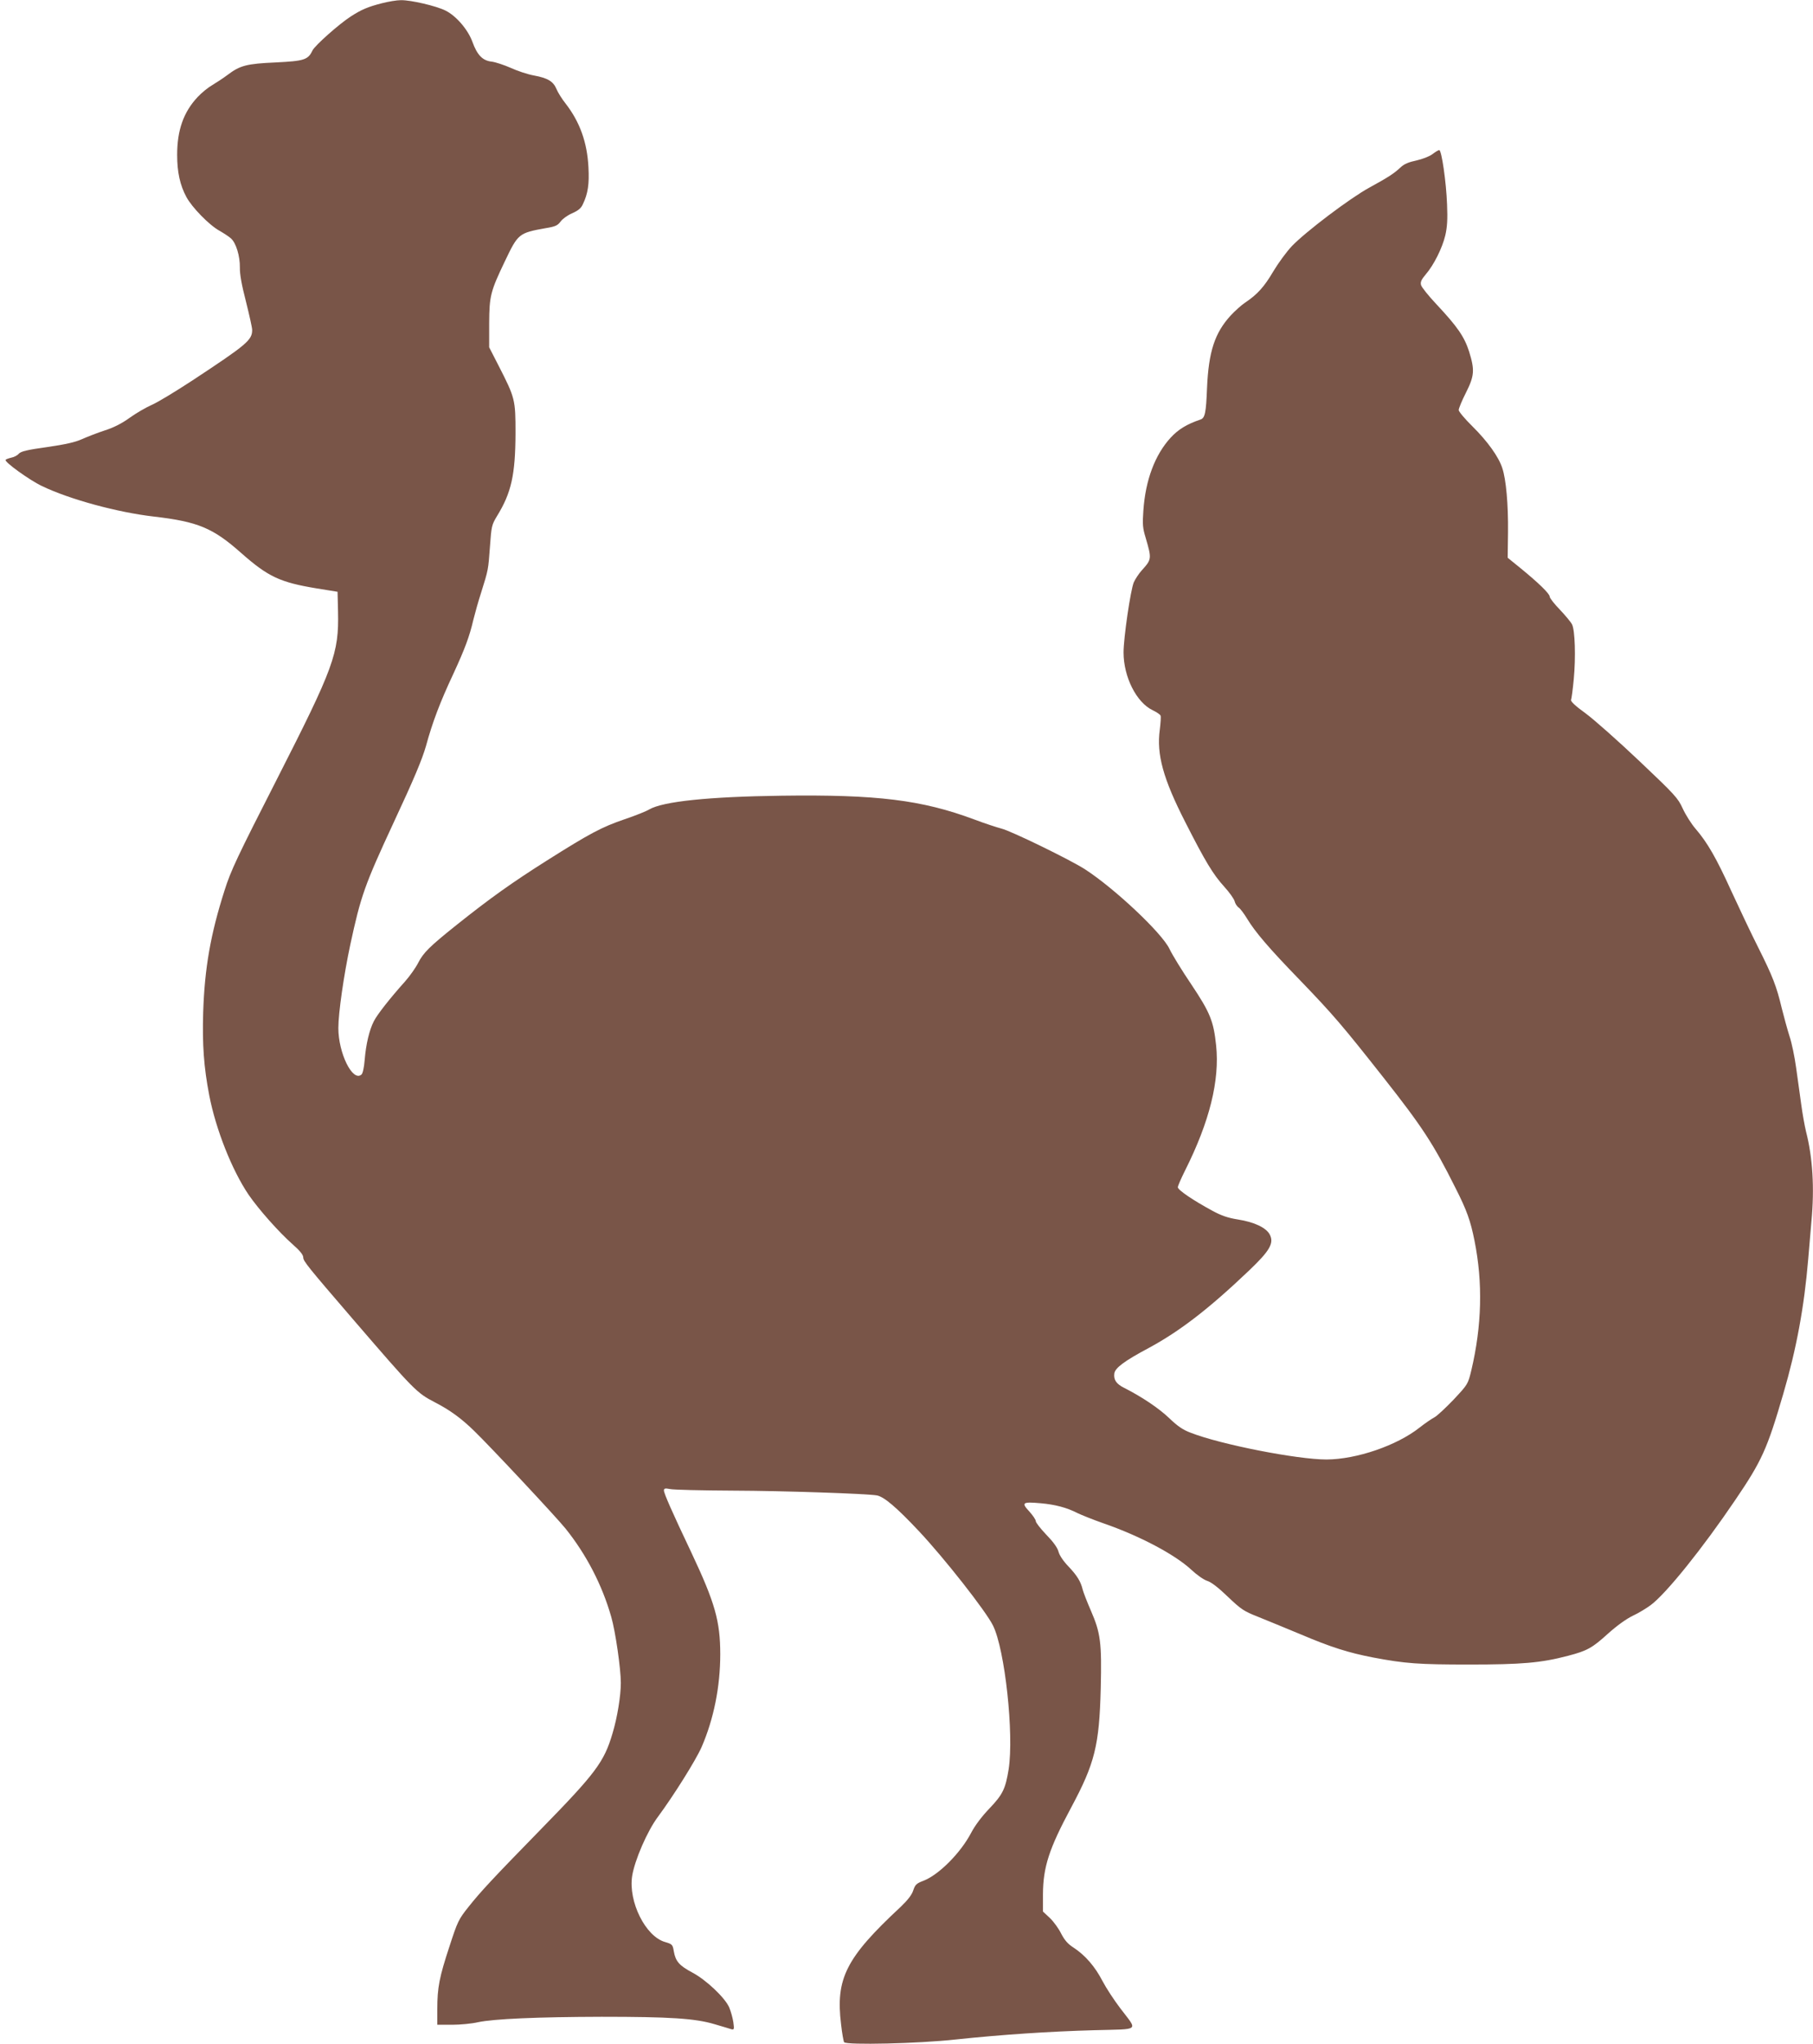 <?xml version="1.0" standalone="no"?>
<!DOCTYPE svg PUBLIC "-//W3C//DTD SVG 20010904//EN"
 "http://www.w3.org/TR/2001/REC-SVG-20010904/DTD/svg10.dtd">
<svg version="1.0" xmlns="http://www.w3.org/2000/svg"
 width="1136pt" height="1280pt" viewBox="0 0 1136 1280"
 preserveAspectRatio="xMidYMid meet">
<g transform="translate(0,1280) scale(0.1,-0.1)"
fill="#795548" stroke="none">
<path d="M2394 12780 c-90 -23 -129 -40 -196 -83 -74 -48 -224 -181 -240 -213
-28 -59 -52 -66 -230 -75 -183 -8 -224 -19 -302 -78 -28 -21 -71 -49 -96 -64
-25 -14 -67 -48 -92 -75 -88 -94 -128 -207 -128 -362 0 -108 18 -190 58 -264
35 -65 142 -175 207 -211 28 -16 60 -37 72 -48 32 -28 57 -111 56 -182 -1 -41
11 -109 38 -213 21 -84 39 -164 39 -178 0 -64 -32 -91 -375 -317 -104 -68
-219 -138 -255 -153 -36 -16 -98 -52 -137 -80 -48 -35 -101 -62 -155 -79 -46
-15 -110 -40 -144 -55 -44 -20 -104 -33 -220 -50 -124 -17 -163 -27 -176 -41
-9 -11 -30 -22 -47 -25 -17 -4 -34 -10 -36 -14 -8 -13 150 -127 228 -164 175
-84 475 -165 701 -191 276 -32 370 -71 547 -228 169 -149 243 -184 474 -222
l130 -21 3 -124 c6 -263 -26 -349 -382 -1048 -249 -488 -290 -574 -329 -698
-88 -275 -125 -487 -134 -765 -6 -200 4 -342 38 -518 41 -213 142 -468 246
-622 63 -92 190 -235 277 -312 45 -39 66 -66 66 -81 0 -24 27 -57 311 -387
385 -447 400 -462 514 -521 93 -48 164 -99 246 -179 109 -106 512 -537 572
-611 131 -163 230 -354 287 -554 26 -89 60 -325 60 -413 0 -80 -22 -217 -52
-316 -53 -180 -105 -249 -453 -605 -300 -307 -374 -387 -448 -480 -64 -80 -70
-93 -121 -250 -63 -191 -76 -257 -76 -392 l0 -98 93 0 c50 0 124 7 162 16 99
21 374 33 775 34 425 0 585 -10 706 -46 49 -14 97 -29 107 -32 17 -4 18 0 12
44 -4 27 -16 69 -26 93 -27 61 -144 172 -231 218 -82 44 -105 70 -116 133 -7
42 -10 45 -54 58 -123 34 -232 253 -207 414 16 99 95 282 162 371 99 134 237
354 273 436 76 175 117 378 117 581 0 207 -33 323 -180 635 -123 259 -173 373
-173 391 0 13 7 15 38 9 20 -5 199 -9 397 -10 313 -1 841 -19 900 -30 45 -9
123 -75 263 -224 158 -168 420 -501 464 -591 75 -151 132 -680 98 -900 -20
-123 -37 -158 -120 -245 -48 -50 -91 -107 -115 -153 -66 -126 -204 -265 -301
-301 -42 -16 -50 -24 -62 -60 -9 -28 -35 -61 -80 -104 -342 -318 -407 -448
-372 -734 6 -55 15 -105 19 -112 12 -19 468 -9 701 17 284 30 580 50 867 58
293 8 273 -9 162 138 -38 50 -88 126 -111 170 -47 91 -109 162 -181 209 -36
23 -56 46 -78 88 -15 31 -47 75 -71 98 l-43 40 0 108 c1 171 38 285 177 544
148 276 176 389 185 744 7 289 -1 349 -62 489 -24 55 -47 115 -51 131 -12 50
-34 87 -89 145 -32 33 -57 70 -63 94 -7 25 -33 61 -77 106 -36 38 -65 75 -65
84 0 9 -19 37 -41 61 -51 55 -43 61 72 51 90 -8 163 -27 229 -61 25 -12 99
-42 165 -65 228 -79 446 -195 548 -289 35 -33 79 -64 101 -71 26 -8 71 -43
130 -100 83 -79 100 -90 186 -124 52 -21 174 -71 270 -111 191 -81 299 -115
454 -145 201 -38 285 -44 601 -44 329 0 451 10 621 55 119 31 151 49 249 138
57 51 114 92 155 112 35 16 86 47 113 67 98 73 326 357 529 657 168 247 201
321 302 667 83 283 131 545 156 843 6 72 15 177 20 235 20 210 8 402 -34 565
-8 33 -22 110 -30 170 -8 61 -23 164 -32 230 -9 66 -27 154 -41 195 -13 41
-35 121 -49 177 -32 135 -56 198 -149 383 -43 85 -117 242 -166 348 -94 207
-150 305 -225 392 -26 30 -62 87 -80 126 -30 66 -47 85 -272 298 -132 125
-283 259 -336 298 -65 47 -95 75 -92 85 3 7 11 66 17 130 13 136 8 307 -11
343 -7 14 -41 55 -76 92 -35 36 -64 73 -64 82 0 18 -70 86 -184 179 l-79 64 2
159 c2 174 -12 332 -36 403 -23 71 -93 168 -187 261 -47 46 -86 93 -86 102 0
10 20 59 45 108 54 107 56 143 20 259 -30 93 -73 155 -203 294 -51 54 -95 109
-98 122 -5 19 2 34 29 66 51 59 104 165 123 245 12 52 15 100 11 194 -5 139
-34 340 -49 340 -5 0 -24 -11 -42 -25 -20 -15 -62 -31 -101 -40 -48 -10 -77
-22 -99 -43 -43 -40 -76 -61 -196 -127 -121 -66 -399 -276 -486 -367 -33 -35
-85 -106 -116 -158 -57 -97 -100 -144 -176 -195 -24 -16 -64 -52 -90 -80 -101
-110 -139 -227 -149 -455 -6 -156 -13 -187 -40 -197 -86 -29 -139 -61 -188
-114 -98 -107 -158 -265 -171 -458 -6 -83 -4 -109 14 -167 39 -134 39 -136
-24 -206 -19 -21 -41 -55 -50 -75 -20 -48 -64 -346 -64 -439 0 -153 81 -314
183 -362 25 -12 47 -27 49 -34 3 -7 0 -47 -5 -88 -21 -154 21 -307 160 -579
125 -246 174 -327 244 -404 32 -35 61 -76 65 -91 3 -14 15 -33 26 -40 10 -7
34 -39 52 -69 51 -84 135 -183 333 -387 209 -217 265 -283 523 -610 241 -306
311 -412 450 -690 71 -140 94 -205 119 -330 53 -264 46 -533 -20 -812 -21 -86
-21 -87 -111 -183 -50 -52 -104 -103 -122 -112 -17 -9 -58 -37 -91 -63 -143
-113 -395 -199 -583 -200 -184 0 -663 94 -850 167 -51 19 -84 42 -137 93 -64
61 -171 133 -282 189 -48 24 -66 50 -61 89 4 35 63 79 217 161 194 105 375
244 628 485 130 124 157 171 129 225 -23 43 -97 78 -199 94 -63 10 -104 24
-161 55 -120 65 -216 130 -216 147 0 8 21 56 46 106 153 305 217 563 194 782
-16 152 -37 205 -156 383 -59 87 -120 187 -136 221 -47 100 -345 380 -531 500
-94 60 -461 239 -522 254 -27 7 -104 32 -170 57 -330 123 -611 157 -1207 149
-458 -6 -744 -36 -830 -86 -18 -11 -87 -39 -153 -61 -146 -50 -219 -89 -490
-260 -218 -138 -353 -234 -565 -403 -169 -135 -207 -173 -240 -237 -15 -30
-52 -82 -81 -115 -96 -107 -176 -209 -197 -251 -28 -55 -49 -143 -57 -241 -4
-49 -12 -87 -21 -93 -55 -46 -144 135 -144 292 0 94 34 331 75 523 66 305 89
371 272 765 127 272 178 394 202 478 41 150 88 274 171 451 73 158 102 236
126 340 9 36 30 113 49 171 45 144 44 139 55 288 9 127 11 135 44 190 90 146
115 258 116 519 0 210 -2 220 -106 423 l-59 115 0 150 c1 172 8 200 99 390 82
172 87 176 254 206 62 10 76 17 94 41 11 16 44 40 72 52 39 17 57 32 68 57 32
66 41 128 35 232 -8 156 -54 283 -142 397 -24 30 -50 72 -58 92 -20 48 -54 69
-140 85 -40 7 -106 29 -147 48 -41 18 -95 36 -119 39 -57 6 -91 41 -121 124
-28 77 -102 163 -169 196 -58 29 -217 66 -279 65 -26 0 -79 -9 -118 -19z"/>
</g>
</svg>
